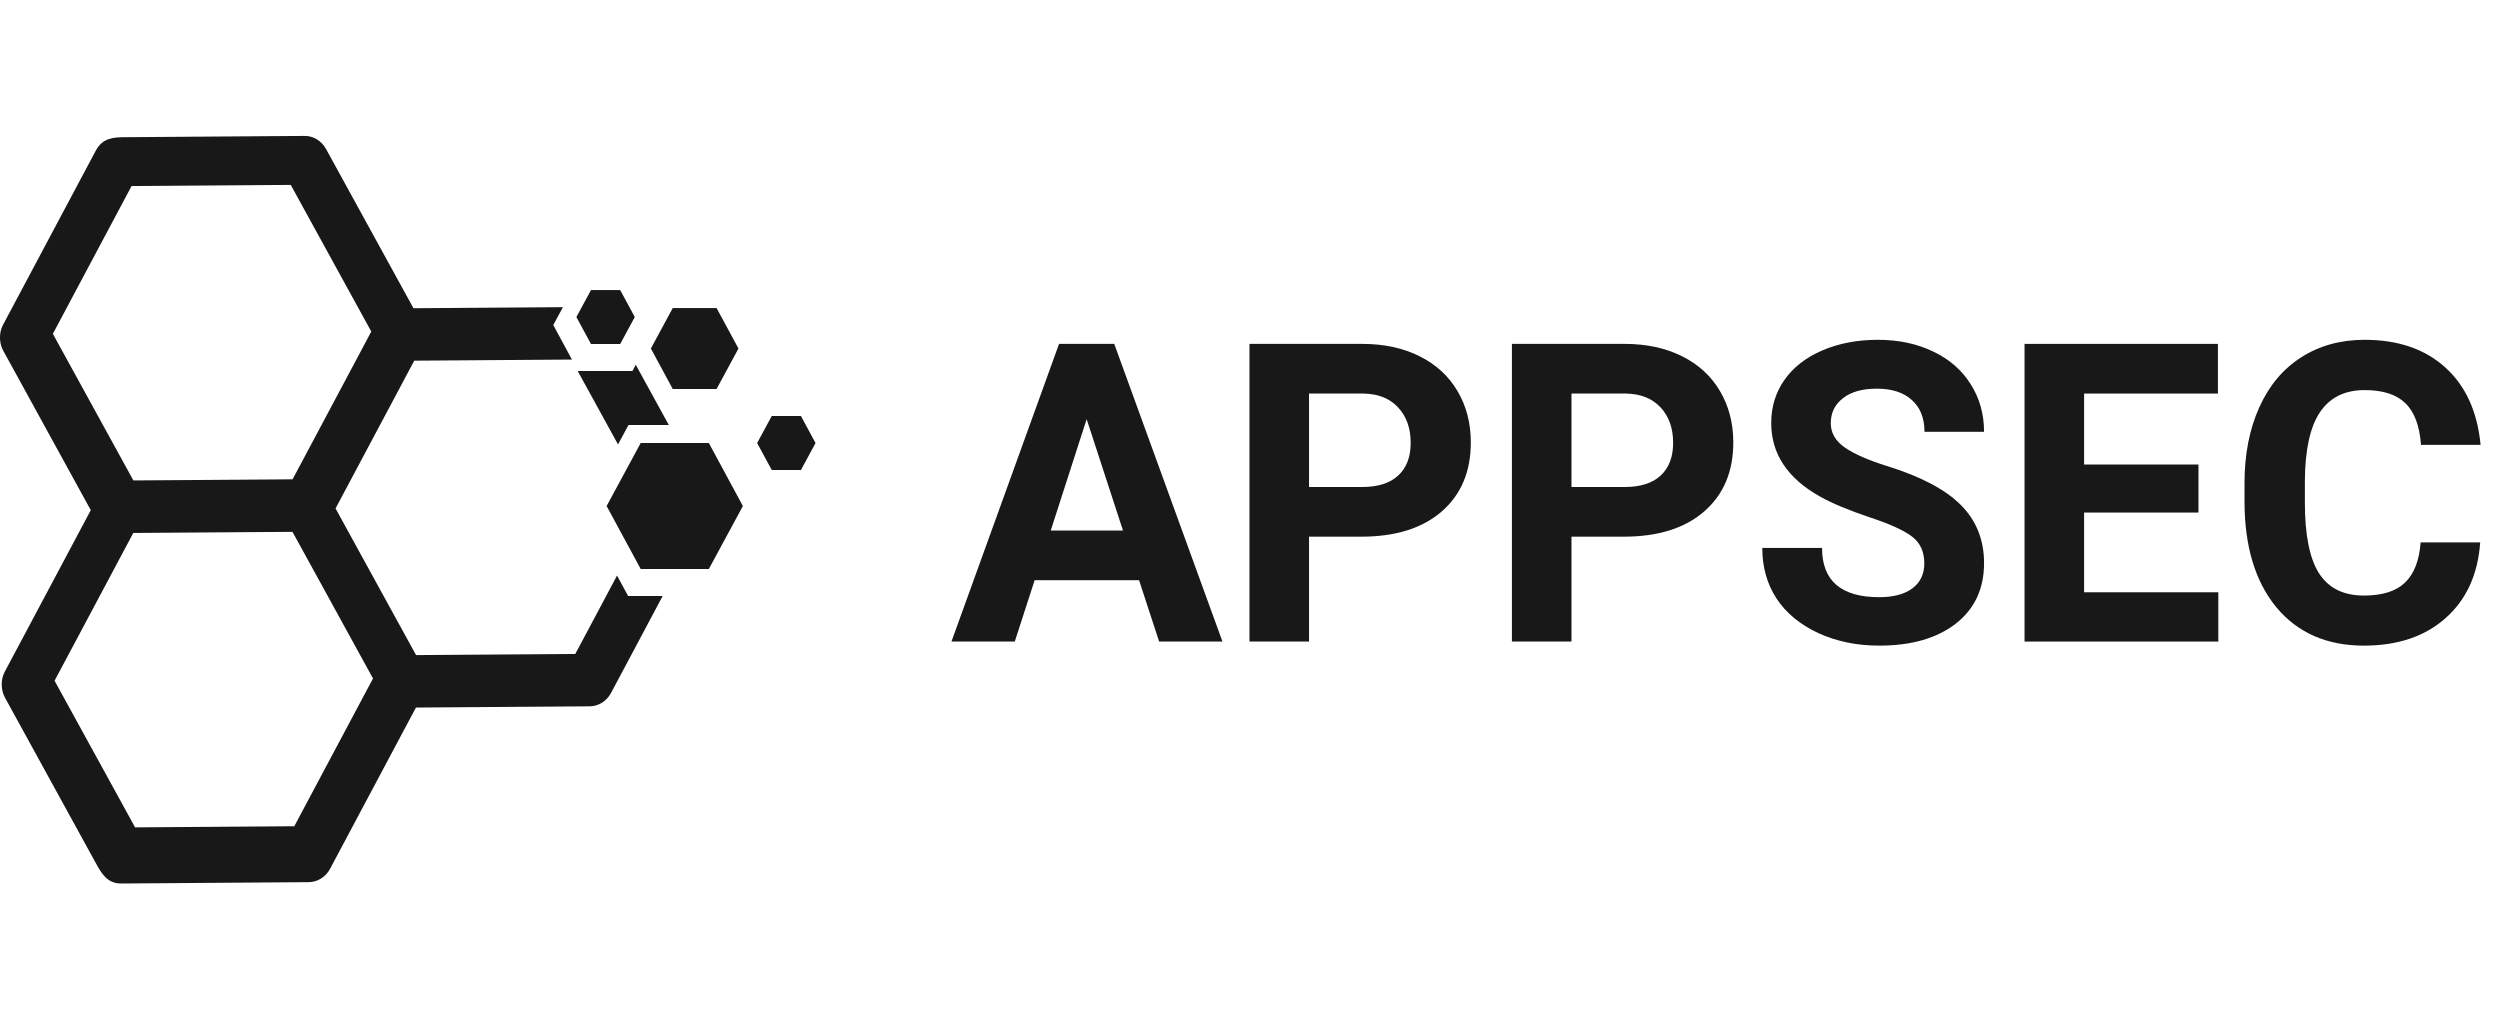 <?xml version="1.0" encoding="UTF-8"?><svg width="103" height="42" viewBox="0 0 103 42" fill="none" xmlns="http://www.w3.org/2000/svg">
<path fill-rule="evenodd" clip-rule="evenodd" d="M13.281 31.87L12.125 34.041L10.017 34.056L7.916 34.071C7.132 34.076 6.349 34.082 5.566 34.088L3.434 30.206L2.841 29.126L2.248 28.046L2.945 26.739L4.335 24.129L5.491 21.958C6.894 21.948 8.297 21.938 9.7 21.928L12.05 21.912L14.182 25.794L14.497 26.368L15.368 27.953L13.281 31.87ZM3.363 15.912L2.178 13.753L4.264 9.836L5.42 7.665L9.629 7.635L11.979 7.618L14.111 11.501C14.506 12.22 14.901 12.94 15.297 13.66L13.211 17.577L12.054 19.748L7.845 19.778L5.495 19.794C4.784 18.5 4.074 17.206 3.363 15.912ZM25.878 24.555L25.422 23.712L24.858 24.773L23.701 26.944L21.593 26.959L19.492 26.973C18.708 26.979 17.925 26.984 17.142 26.99L15.577 24.14L15.01 23.108L13.825 20.948C14.379 19.907 14.934 18.865 15.489 17.823L15.499 17.805L15.512 17.78L15.52 17.765L15.911 17.031L17.067 14.86L21.276 14.83L23.564 14.814L22.795 13.392L23.193 12.656L19.403 12.682L18.615 12.688L17.035 12.699L15.358 9.646L14.119 7.389C13.889 6.971 13.66 6.553 13.43 6.134C13.25 5.807 12.912 5.597 12.556 5.6C10.977 5.611 9.399 5.622 7.82 5.633L7.756 5.634L5.175 5.652C4.695 5.655 4.234 5.666 3.946 6.207L3.772 6.533L3.711 6.648L0.8 12.114L0.126 13.379C0.035 13.551 -0.005 13.741 0 13.93C0.001 13.944 0.001 13.958 0.002 13.973L0.003 13.984L0.004 14.007C0.017 14.161 0.059 14.314 0.136 14.454L2.563 18.875L3.74 21.019L1.645 24.954L0.68 26.766L0.197 27.672C0.106 27.844 0.066 28.035 0.071 28.223C0.071 28.234 0.072 28.245 0.073 28.257L0.073 28.266L0.073 28.274C0.074 28.282 0.075 28.291 0.075 28.3C0.088 28.454 0.13 28.607 0.207 28.747L2.634 33.168L3.94 35.546C4.178 35.981 4.417 36.404 4.99 36.4L5.466 36.397C7.419 36.383 9.372 36.369 11.326 36.355L11.355 36.355L12.036 36.35L12.718 36.345C13.082 36.343 13.419 36.132 13.599 35.794L15.395 32.422L15.971 31.34C16.249 30.818 16.527 30.296 16.805 29.774L17.137 29.151L22.931 29.11L24.294 29.101C24.658 29.098 24.995 28.887 25.175 28.549L25.843 27.295L27.302 24.555H25.878ZM23.747 13.062L24.349 14.174H25.552L26.153 13.062L25.552 11.95H24.349L23.747 13.062ZM26.194 15.03L26.629 15.822L27.015 16.526L27.556 17.511H25.894L25.462 18.31L23.801 15.286H26.055L26.194 15.03ZM24.993 20.848L26.397 23.443H29.204L30.607 20.848L29.204 18.252H26.397L24.993 20.848ZM27.718 16.028L26.816 14.359L27.718 12.691H29.522L30.425 14.359L29.522 16.028H27.718ZM31.194 18.253L31.796 19.365H32.999L33.6 18.253L32.999 17.14H31.796L31.194 18.253Z" fill="#181818"/>
<path d="M46.93 23.905H42.627L41.809 26.432H39.2L43.633 14.168H45.907L50.365 26.432H47.756L46.93 23.905ZM43.29 21.858H46.267L44.77 17.268L43.29 21.858Z" fill="#181818"/>
<path d="M53.932 22.111V26.432H51.478V14.168H56.124C57.018 14.168 57.803 14.337 58.48 14.674C59.161 15.011 59.685 15.491 60.05 16.114C60.415 16.732 60.598 17.436 60.598 18.228C60.598 19.43 60.197 20.379 59.396 21.075C58.599 21.765 57.495 22.111 56.083 22.111H53.932ZM53.932 20.064H56.124C56.773 20.064 57.266 19.907 57.604 19.593C57.948 19.278 58.12 18.829 58.12 18.245C58.12 17.644 57.948 17.158 57.604 16.788C57.261 16.417 56.786 16.226 56.181 16.215H53.932V20.064Z" fill="#181818"/>
<path d="M64.745 22.111V26.432H62.291V14.168H66.937C67.832 14.168 68.617 14.337 69.293 14.674C69.975 15.011 70.498 15.491 70.864 16.114C71.229 16.732 71.412 17.436 71.412 18.228C71.412 19.43 71.011 20.379 70.209 21.075C69.413 21.765 68.309 22.111 66.897 22.111H64.745ZM64.745 20.064H66.937C67.586 20.064 68.08 19.907 68.418 19.593C68.761 19.278 68.933 18.829 68.933 18.245C68.933 17.644 68.761 17.158 68.418 16.788C68.074 16.417 67.6 16.226 66.995 16.215H64.745V20.064Z" fill="#181818"/>
<path d="M79.281 23.214C79.281 22.737 79.117 22.372 78.79 22.119C78.463 21.861 77.874 21.591 77.023 21.311C76.172 21.024 75.499 20.744 75.002 20.468C73.65 19.716 72.974 18.703 72.974 17.428C72.974 16.765 73.154 16.176 73.514 15.659C73.879 15.137 74.4 14.73 75.076 14.438C75.758 14.146 76.521 14 77.367 14C78.217 14 78.975 14.16 79.64 14.48C80.306 14.794 80.821 15.241 81.186 15.819C81.557 16.398 81.743 17.055 81.743 17.79H79.289C79.289 17.229 79.117 16.793 78.773 16.485C78.43 16.17 77.947 16.013 77.326 16.013C76.726 16.013 76.26 16.145 75.927 16.409C75.594 16.667 75.428 17.01 75.428 17.436C75.428 17.835 75.621 18.169 76.009 18.439C76.401 18.708 76.977 18.961 77.734 19.197C79.13 19.629 80.148 20.165 80.786 20.805C81.424 21.445 81.743 22.243 81.743 23.197C81.743 24.259 81.353 25.092 80.573 25.699C79.793 26.3 78.743 26.6 77.424 26.6C76.508 26.6 75.673 26.429 74.921 26.086C74.168 25.738 73.593 25.264 73.195 24.663C72.802 24.062 72.606 23.366 72.606 22.574H75.068C75.068 23.927 75.853 24.604 77.424 24.604C78.007 24.604 78.463 24.483 78.79 24.242C79.117 23.995 79.281 23.652 79.281 23.214Z" fill="#181818"/>
<path d="M90.577 21.117H85.865V24.402H91.395V26.432H83.411V14.168H91.378V16.215H85.865V19.138H90.577V21.117Z" fill="#181818"/>
<path d="M102.184 22.347C102.091 23.666 101.617 24.705 100.76 25.463C99.91 26.221 98.786 26.6 97.39 26.6C95.864 26.6 94.661 26.072 93.783 25.017C92.911 23.955 92.474 22.501 92.474 20.654V19.904C92.474 18.725 92.676 17.686 93.08 16.788C93.483 15.889 94.058 15.202 94.806 14.724C95.558 14.241 96.431 14 97.423 14C98.797 14 99.904 14.379 100.744 15.137C101.584 15.895 102.069 16.959 102.2 18.329H99.746C99.686 17.537 99.471 16.965 99.1 16.611C98.734 16.252 98.176 16.072 97.423 16.072C96.605 16.072 95.992 16.375 95.583 16.982C95.179 17.582 94.972 18.517 94.961 19.786V20.713C94.961 22.038 95.155 23.006 95.542 23.618C95.934 24.23 96.551 24.537 97.39 24.537C98.148 24.537 98.713 24.36 99.084 24.006C99.46 23.646 99.675 23.093 99.73 22.347H102.184Z" fill="#181818"/>
</svg>
